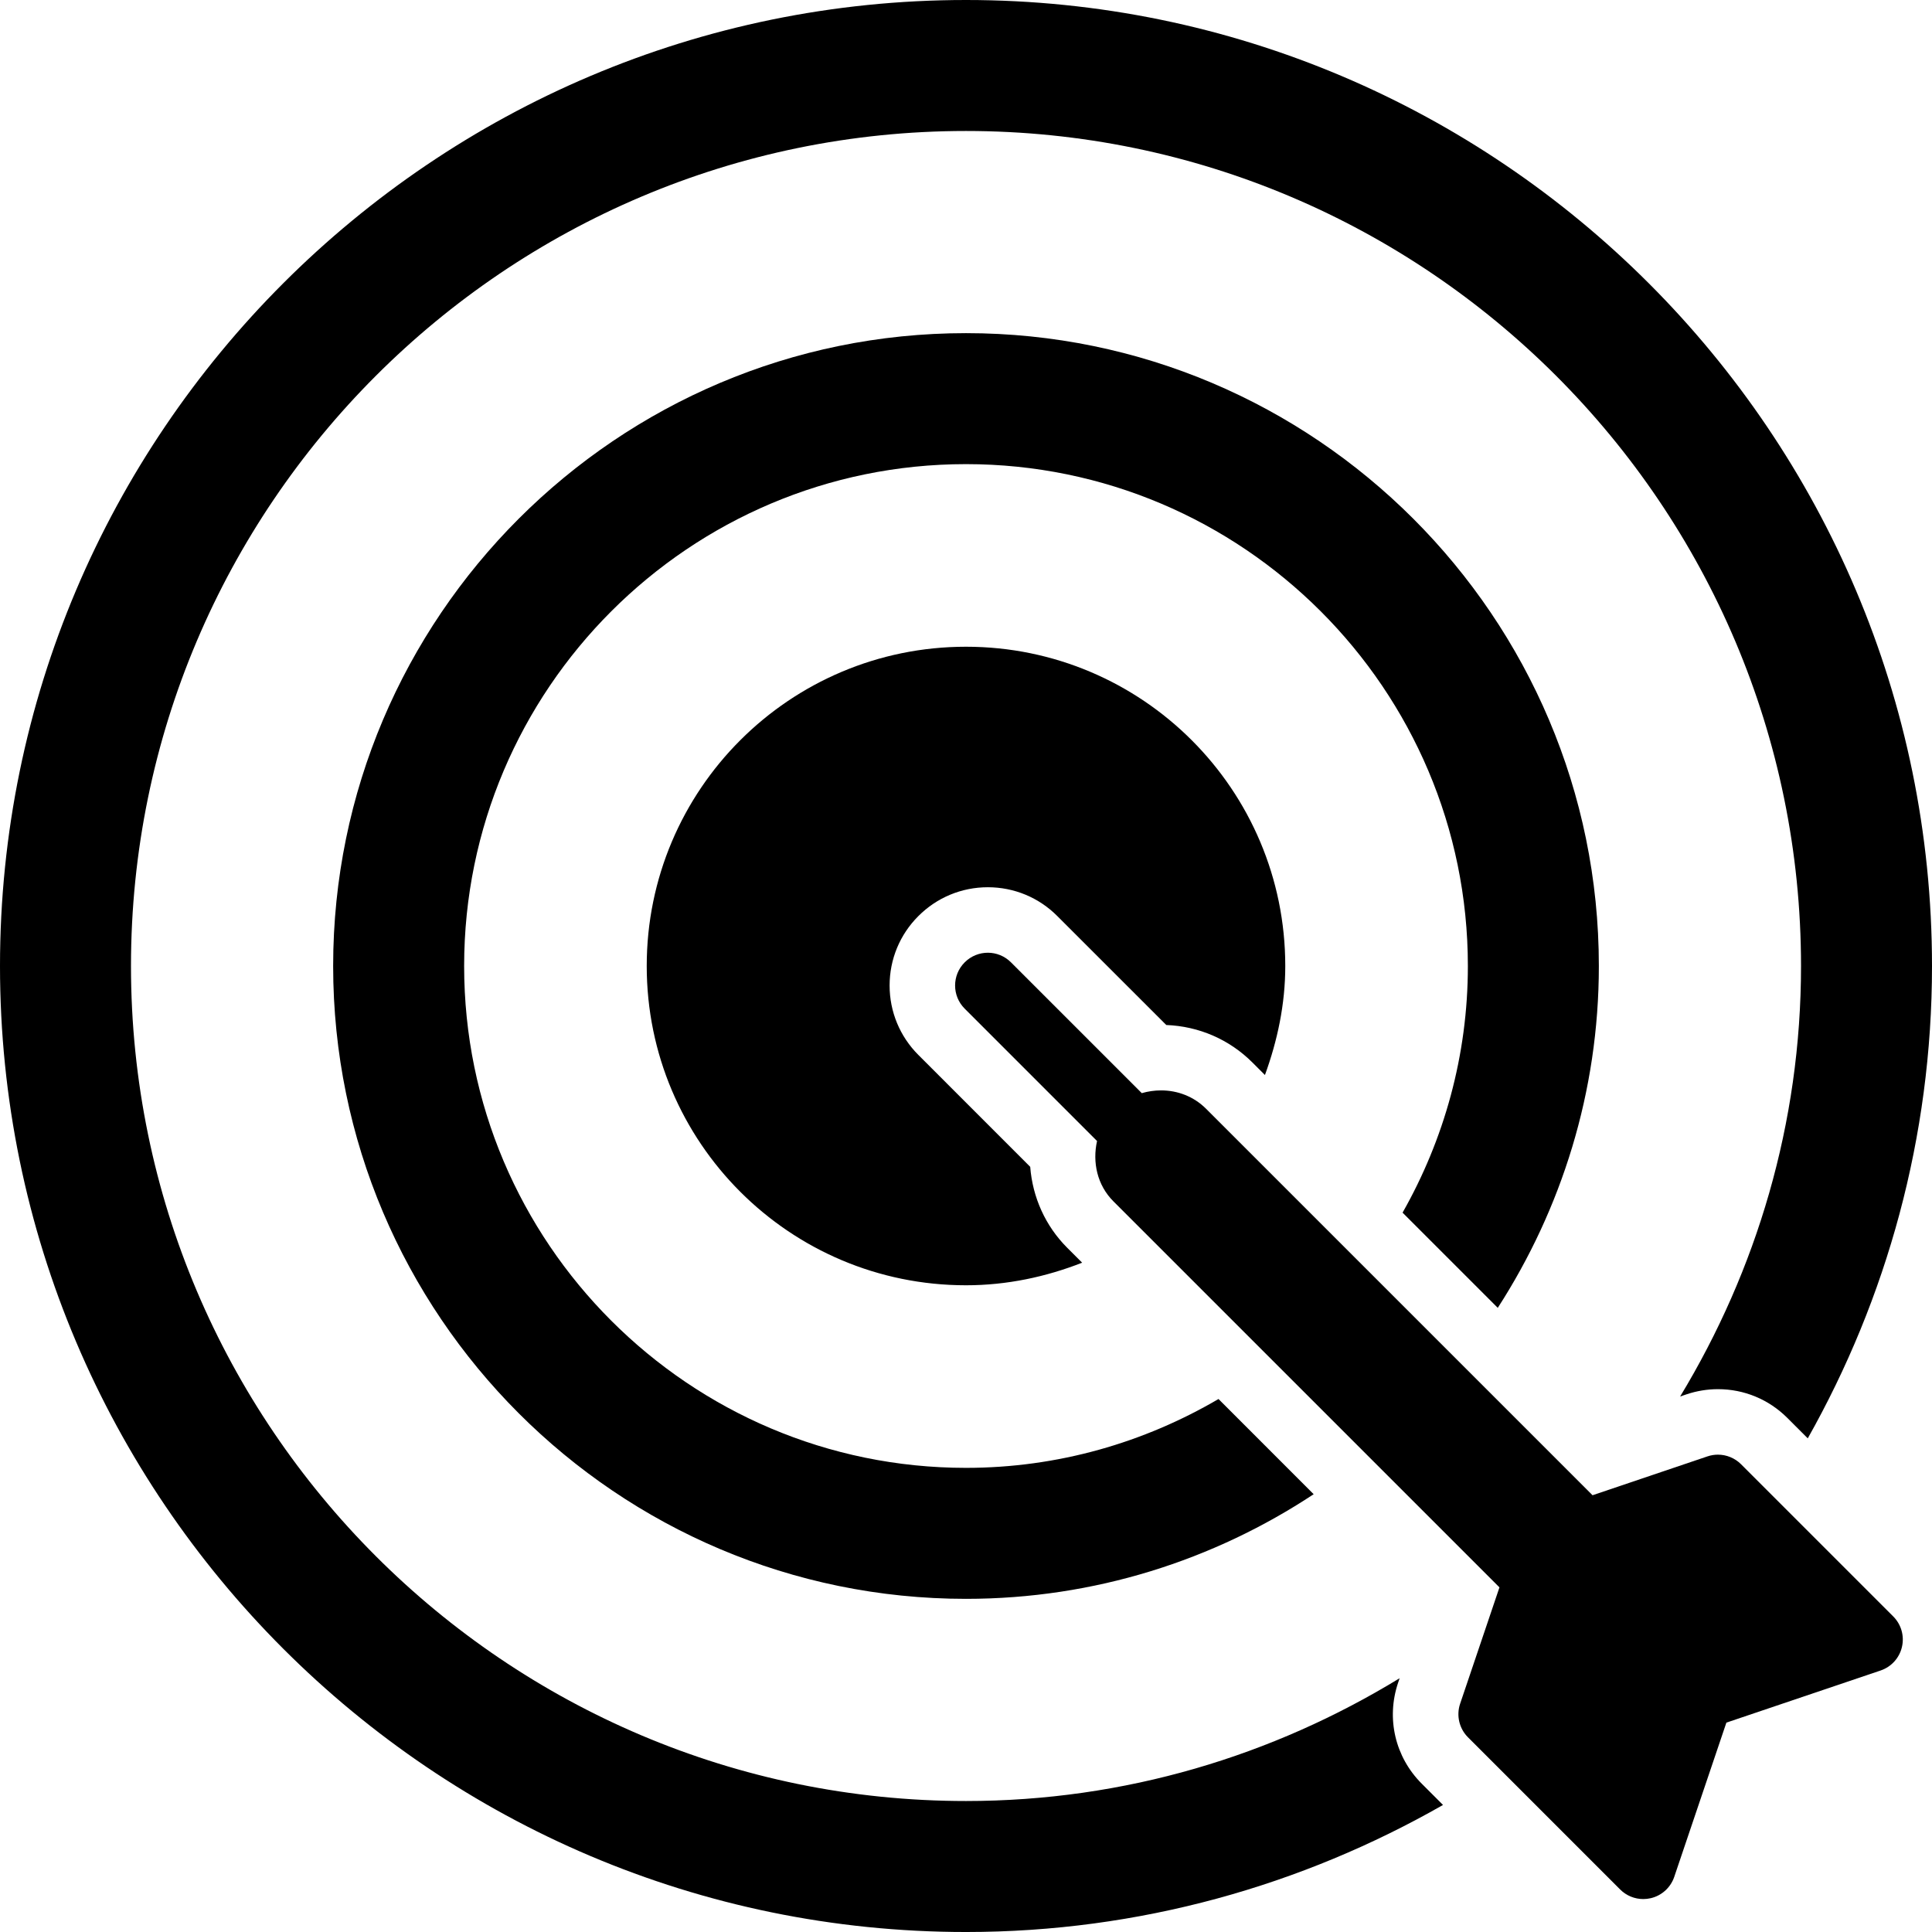 <svg width="20px" height="20px" version="1.1" xmlns="http://www.w3.org/2000/svg" xmlns:xlink="http://www.w3.org/1999/xlink" x="0px" y="0px" viewBox="0 0 469.815 469.815" xml:space="preserve"><path d="M240.219,215.755c6.385,0,12.395,2.496,16.889,7.006l26.502,26.494c7.955,0.311,15.351,3.523,20.949,9.121l3.042,3.042		c3.024-8.305,4.945-17.155,4.945-26.51c0-42.879-34.76-77.639-77.639-77.639c-42.879,0-77.639,34.76-77.639,77.639		c0,42.879,34.76,77.639,77.639,77.639c9.992,0,19.473-2.053,28.243-5.49l-3.639-3.639c-5.303-5.303-8.414-12.271-8.989-19.675		l-27.193-27.202c-4.51-4.51-7-10.514-7-16.889c0-6.377,2.489-12.381,6.984-16.875C227.832,218.251,233.834,215.755,240.219,215.755		z"></path><path d="M364.22,318.036c15.483-24.005,24.582-52.505,24.582-83.129c0-84.855-69.039-153.894-153.894-153.894		c-84.855,0-153.894,69.039-153.894,153.894c0,84.855,69.039,153.894,153.894,153.894c31.223,0,60.259-9.409,84.544-25.445		l-23.142-23.15c-18.065,10.576-39.006,16.743-61.402,16.743c-67.297,0-122.042-54.745-122.042-122.042		c0-67.297,54.745-122.042,122.042-122.042s122.042,54.745,122.042,122.042c0,21.804-5.816,42.24-15.88,59.979L364.22,318.036z"></path><path d="M339.982,409.206l0.373-1.104c-30.786,18.818-66.806,29.861-105.447,29.861c-111.964,0-203.056-91.092-203.056-203.056		S122.943,31.852,234.908,31.852s203.056,91.091,203.056,203.056c0,38.323-10.863,74.07-29.395,104.684l1.562-0.529		c2.465-0.823,5.033-1.252,7.628-1.252c6.377,0,12.373,2.489,16.883,6.999l4.961,4.961c19.162-33.999,30.212-73.137,30.212-114.864		C469.815,105.377,364.438,0,234.908,0S0,105.377,0,234.908s105.377,234.908,234.908,234.908c42.202,0,81.737-11.338,116-30.895		l-5.187-5.187C339.259,427.271,337.058,417.885,339.982,409.206z"></path><path d="M423.383,356.07c-1.516-1.516-3.555-2.333-5.624-2.333c-0.855,0-1.71,0.14-2.542,0.42l-27.948,9.449L293.3,269.637		c-3.04-3.042-6.984-4.48-10.957-4.48c-1.578,0-3.156,0.226-4.689,0.669l-31.806-31.806c-1.554-1.554-3.593-2.34-5.63-2.34		c-2.037,0-4.076,0.785-5.63,2.34c-3.11,3.11-3.11,8.151,0,11.261l32.186,32.186c-1.143,5.139,0,10.693,3.997,14.689l93.859,93.853		l-9.565,28.297c-0.964,2.862-0.225,6.028,1.913,8.165l37.009,37.009c1.508,1.508,3.531,2.325,5.614,2.325		c0.607,0,1.214-0.07,1.82-0.21c2.674-0.623,4.837-2.59,5.716-5.195l12.675-37.498l37.496-12.675		c2.605-0.879,4.574-3.04,5.195-5.716c0.631-2.682-0.17-5.49-2.115-7.434L423.383,356.07z"></path></svg>
